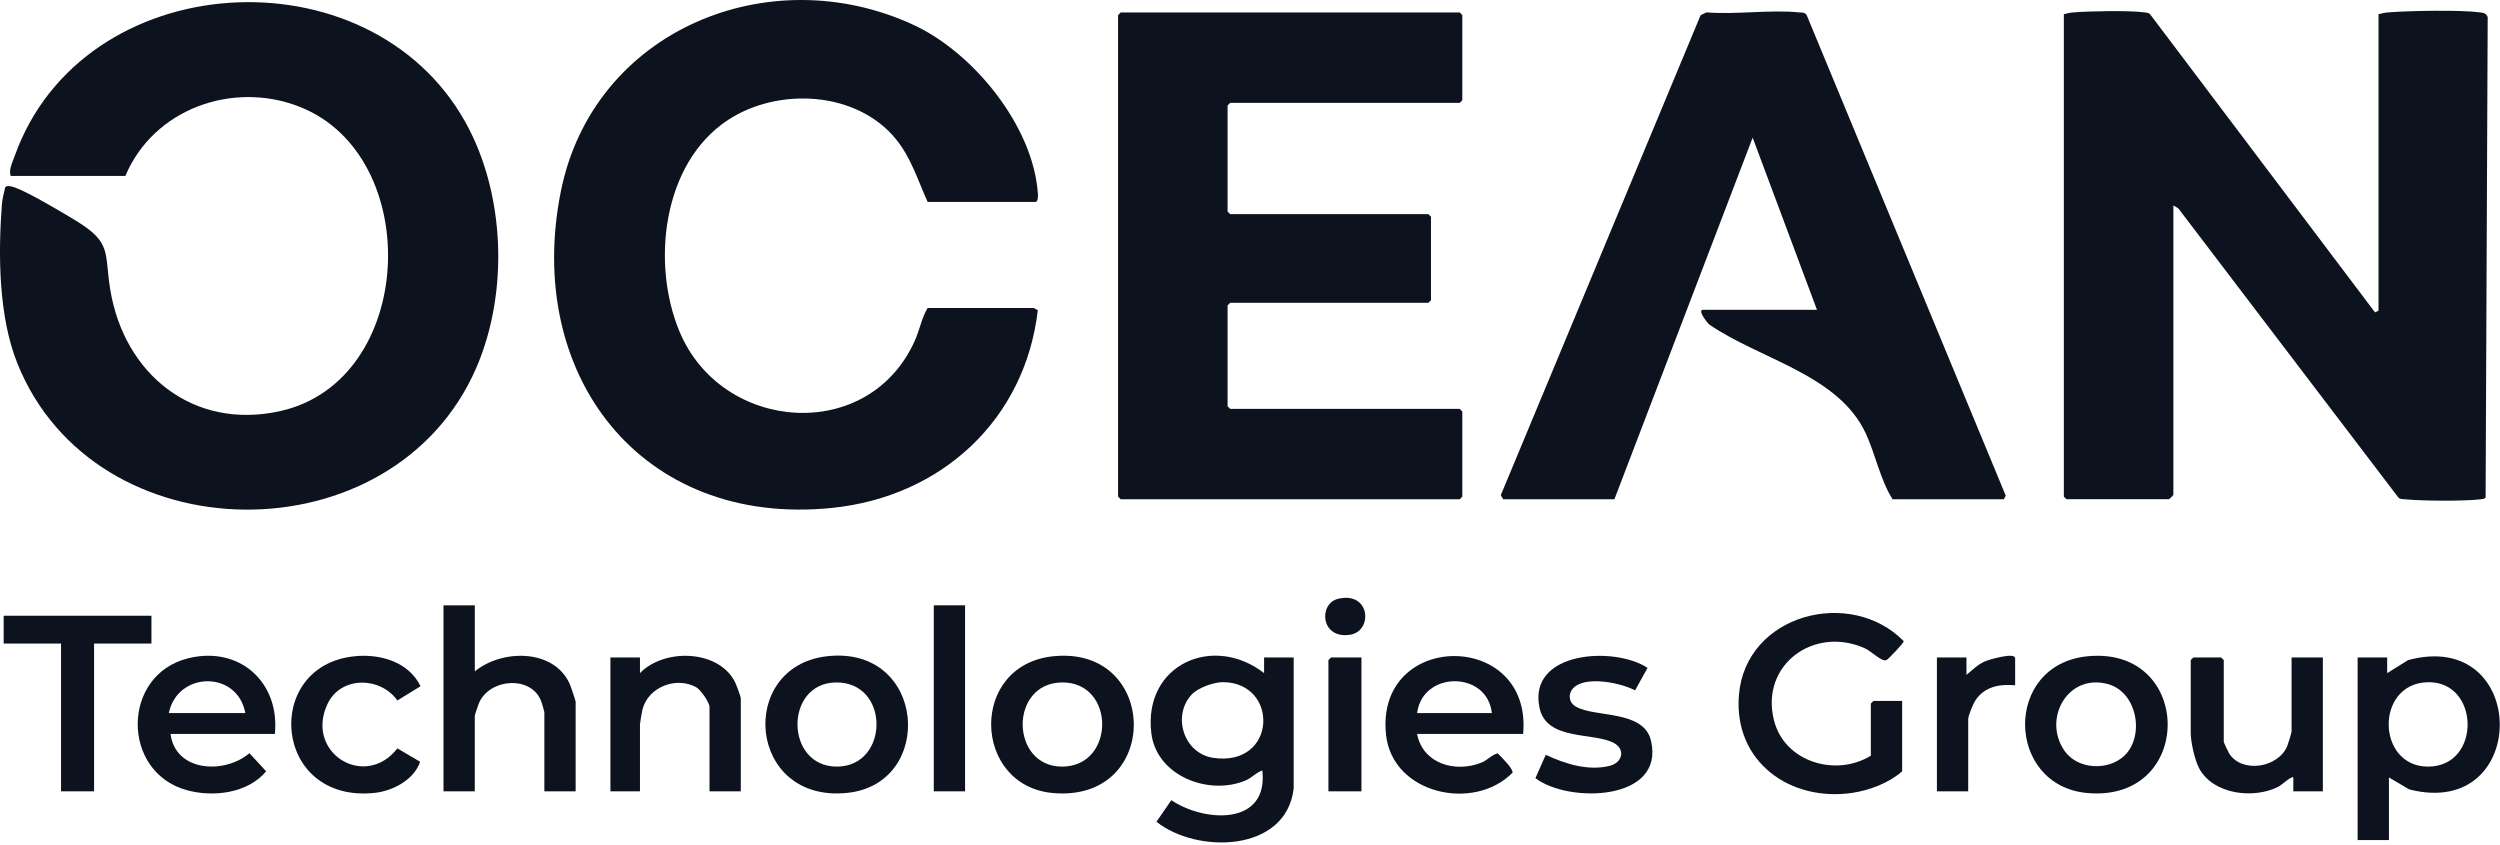 <svg width="719" height="243" viewBox="0 0 719 243" fill="none" xmlns="http://www.w3.org/2000/svg">
<path d="M684.052 4.086C684.972 3.856 685.812 3.636 686.782 3.566C692.892 3.086 707.533 2.796 713.333 3.566C714.353 3.706 715.082 3.846 715.462 4.936L714.862 143.136C714.422 143.536 713.893 143.546 713.333 143.606C708.693 144.176 696.542 144.076 691.782 143.606C691.072 143.536 690.362 143.656 689.782 143.106L626.472 59.916L625.062 59.076V142.326C625.062 142.416 623.903 143.576 623.812 143.576H594.312L593.562 142.826V4.086C594.483 3.856 595.322 3.636 596.292 3.566C601.072 3.186 612.312 2.966 616.842 3.566C617.392 3.636 617.912 3.646 618.342 4.066L683.062 89.846L684.062 89.346V4.086H684.052Z" fill="#0D131E"/>
<path d="M3.056 50.586C2.486 48.766 3.546 46.756 4.186 44.966C23.636 -9.814 106.026 -14.704 133.816 35.076C145.326 55.696 146.336 84.146 136.986 105.766C113.216 160.726 27.196 160.066 4.966 104.426C-0.414 90.976 -0.544 73.266 0.536 58.816C0.666 57.136 1.126 55.506 1.496 53.876C2.006 53.126 3.716 53.716 4.426 53.976C8.286 55.376 18.016 61.126 21.896 63.506C32.226 69.836 29.976 72.546 31.696 83.206C35.636 107.526 55.496 123.756 80.466 118.256C119.736 109.616 122.106 44.846 86.186 30.716C66.956 23.146 44.166 31.316 36.056 50.596H3.056V50.586Z" fill="#0D131E"/>
<path d="M297.301 88.586C297.571 88.636 298.071 89.096 298.481 89.156C294.831 120.756 270.731 142.876 239.291 146.076C184.121 151.706 150.771 107.556 161.291 55.076C170.581 8.726 221.121 -12.104 262.721 7.156C280.031 15.166 297.301 36.426 298.511 55.906C298.551 56.536 298.511 58.076 297.791 58.076H266.791C264.001 51.926 262.081 45.476 257.751 40.116C246.451 26.126 223.751 24.996 209.281 34.566C190.491 46.996 187.261 75.866 195.451 95.416C207.601 124.426 249.871 127.666 263.131 97.916C264.511 94.816 265.101 91.346 266.791 88.576H297.291L297.301 88.586Z" fill="#0D131E"/>
<path d="M322.305 3.586H419.805L420.555 4.336V28.836L419.805 29.586H353.805L353.055 30.336V60.836L353.805 61.586H410.805L411.555 62.336V86.336L410.805 87.086H353.805L353.055 87.836V116.836L353.805 117.586H419.805L420.555 118.336V142.836L419.805 143.586H322.305L321.555 142.836V4.336L322.305 3.586Z" fill="#0D131E"/>
<path d="M522.555 89.086L504.065 39.586L464.305 143.586H432.305L431.625 142.416L489.095 4.376L490.775 3.556C499.275 4.256 508.985 2.726 517.335 3.556C518.175 3.636 519.005 3.486 519.585 4.306L576.855 142.556L576.305 143.596H544.305C540.745 137.956 539.445 130.856 536.645 124.756C528.815 107.716 506.125 103.356 491.575 93.326C490.945 92.786 488.065 89.096 489.805 89.096H522.555V89.086Z" fill="#0D131E"/>
<path d="M372.052 226.836C369.872 245.236 344.192 245.586 332.602 236.336L336.872 230.126C346.302 236.496 364.832 237.636 363.052 221.586C361.212 222.186 360.082 223.686 358.192 224.476C347.572 228.916 332.552 223.136 331.112 210.786C328.802 191.026 348.982 182.246 363.552 193.586V189.086H372.062V226.836H372.052ZM342.722 199.756C337.022 205.896 340.452 216.716 348.932 217.956C367.272 220.626 367.952 196.376 351.802 196.186C349.142 196.156 344.562 197.776 342.722 199.756Z" fill="#0D131E"/>
<path d="M686.555 189.086V193.586L692.565 189.846C727.525 180.446 727.825 235.996 692.875 227.026L687.055 223.596V241.596H678.055V189.096H686.555V189.086ZM697.935 196.216C683.015 196.856 683.545 220.476 698.305 220.476C713.795 220.476 713.275 195.566 697.935 196.216Z" fill="#0D131E"/>
<path d="M547.053 201.586V221.836C543.273 225.156 537.713 227.296 532.743 228.026C514.793 230.676 498.543 219.026 500.113 199.896C502.023 176.596 532.233 168.826 547.513 184.396C547.593 184.866 543.103 189.586 542.543 189.846C541.233 190.446 538.213 187.306 536.403 186.486C521.893 179.876 506.143 191.066 510.203 207.186C513.233 219.196 528.023 223.526 538.053 217.336V202.336L538.803 201.586H547.053Z" fill="#0D131E"/>
<path d="M136.557 174.086V193.086C144.287 186.746 159.127 186.476 163.807 196.586C164.097 197.216 165.557 201.496 165.557 201.836V227.586H156.557V204.836C156.557 204.636 155.837 202.166 155.667 201.726C152.887 194.256 140.977 195.016 137.797 202.086C137.587 202.556 136.547 205.636 136.547 205.836V227.586H127.547V174.086H136.547H136.557Z" fill="#0D131E"/>
<path d="M79.056 211.086H49.056C50.436 222.006 64.546 222.736 71.736 216.616L76.546 221.836C71.236 228.186 61.236 229.356 53.656 227.236C34.776 221.966 34.926 194.116 54.056 189.336C68.806 185.646 80.536 196.156 79.056 211.086ZM70.556 205.086C68.286 192.726 51.026 193.026 48.556 205.086H70.556Z" fill="#0D131E"/>
<path d="M438.056 211.086H407.556C409.186 219.676 418.606 222.336 426.046 219.326C427.896 218.576 428.886 217.156 430.726 216.656C431.686 217.596 435.276 221.116 434.996 222.226C423.876 233.546 400.396 228.366 398.616 211.266C395.486 181.246 440.766 181.126 438.056 211.076V211.086ZM429.056 205.086C427.746 192.896 409.146 192.836 407.556 205.086H429.056Z" fill="#0D131E"/>
<path d="M237.945 188.726C266.375 185.596 269.135 225.336 243.745 228.026C214.905 231.076 211.885 191.596 237.945 188.726ZM240.385 196.276C225.495 196.476 225.735 220.626 240.805 220.476C255.805 220.326 256.025 196.066 240.385 196.276Z" fill="#0D131E"/>
<path d="M600.455 188.736C630.955 185.796 631.255 230.836 600.315 228.076C576.845 225.986 576.005 191.086 600.455 188.736ZM610.885 217.416C616.895 211.836 614.765 199.026 606.175 196.726C594.585 193.616 587.315 206.906 593.845 216.056C597.605 221.316 606.255 221.716 610.885 217.416Z" fill="#0D131E"/>
<path d="M302.954 188.736C333.464 185.636 334.154 230.866 302.814 228.076C279.634 226.016 278.594 191.206 302.954 188.736ZM305.384 196.276C290.214 196.486 290.554 220.326 305.304 220.476C320.824 220.636 320.914 196.056 305.384 196.276Z" fill="#0D131E"/>
<path d="M659.055 189.086H668.055V227.586H659.555V223.586C659.095 223.066 656.085 225.826 655.405 226.186C648.255 229.916 636.495 228.536 632.455 220.936C631.215 218.606 630.055 213.406 630.055 210.836V189.836L630.805 189.086H638.805L639.555 189.836V213.336C639.555 213.556 640.855 216.316 641.135 216.756C644.865 222.466 655.155 220.836 657.805 214.586C658.075 213.946 659.055 210.756 659.055 210.336V189.086Z" fill="#0D131E"/>
<path d="M184.055 189.086V193.586C190.945 186.446 206.515 186.746 211.335 196.056C211.695 196.756 213.055 200.346 213.055 200.836V227.586H204.055V203.336C204.055 202.046 201.535 198.366 200.235 197.656C194.505 194.476 186.425 197.546 184.775 204.056C184.625 204.626 184.055 207.966 184.055 208.336V227.586H175.555V189.086H184.055Z" fill="#0D131E"/>
<path d="M444.566 217.086C450.086 219.676 456.806 221.816 462.966 220.246C466.676 219.296 467.486 215.516 464.186 213.706C458.356 210.516 444.826 213.156 442.776 203.616C439.256 187.246 464.346 185.766 473.836 192.086L470.246 198.546C466.116 196.396 456.956 194.536 453.076 197.366C450.936 198.926 450.866 201.846 453.186 203.206C458.746 206.456 472.746 204.066 474.836 213.056C478.876 230.486 451.056 231.066 441.586 223.796L444.556 217.096L444.566 217.086Z" fill="#0D131E"/>
<path d="M43.555 177.086V185.086H27.055V227.586H17.555V185.086H1.055V177.086H43.555Z" fill="#0D131E"/>
<path d="M101.953 188.736C109.323 187.986 117.493 190.316 120.953 197.346L114.293 201.456C109.303 194.496 97.973 194.416 94.183 202.476C87.613 216.456 104.923 227.226 114.293 215.236L120.833 219.086C119.093 224.276 112.913 227.496 107.733 228.036C78.393 231.126 75.413 191.436 101.943 188.746L101.953 188.736Z" fill="#0D131E"/>
<path d="M277.555 174.086H268.555V227.586H277.555V174.086Z" fill="#0D131E"/>
<path d="M579.555 197.086C575.095 196.686 570.735 197.466 568.135 201.416C567.475 202.416 566.055 205.806 566.055 206.836V227.586H557.055V189.086H565.555V194.086C567.315 192.666 568.765 191.116 570.915 190.196C572.065 189.706 579.555 187.466 579.555 189.336V197.086Z" fill="#0D131E"/>
<path d="M391.555 189.086V227.586H382.055V189.836L382.805 189.086H391.555Z" fill="#0D131E"/>
<path d="M384.902 172.196C394.192 170.056 394.892 181.546 388.272 182.556C379.732 183.856 379.132 173.526 384.902 172.196Z" fill="#0D131E"/>
</svg>
